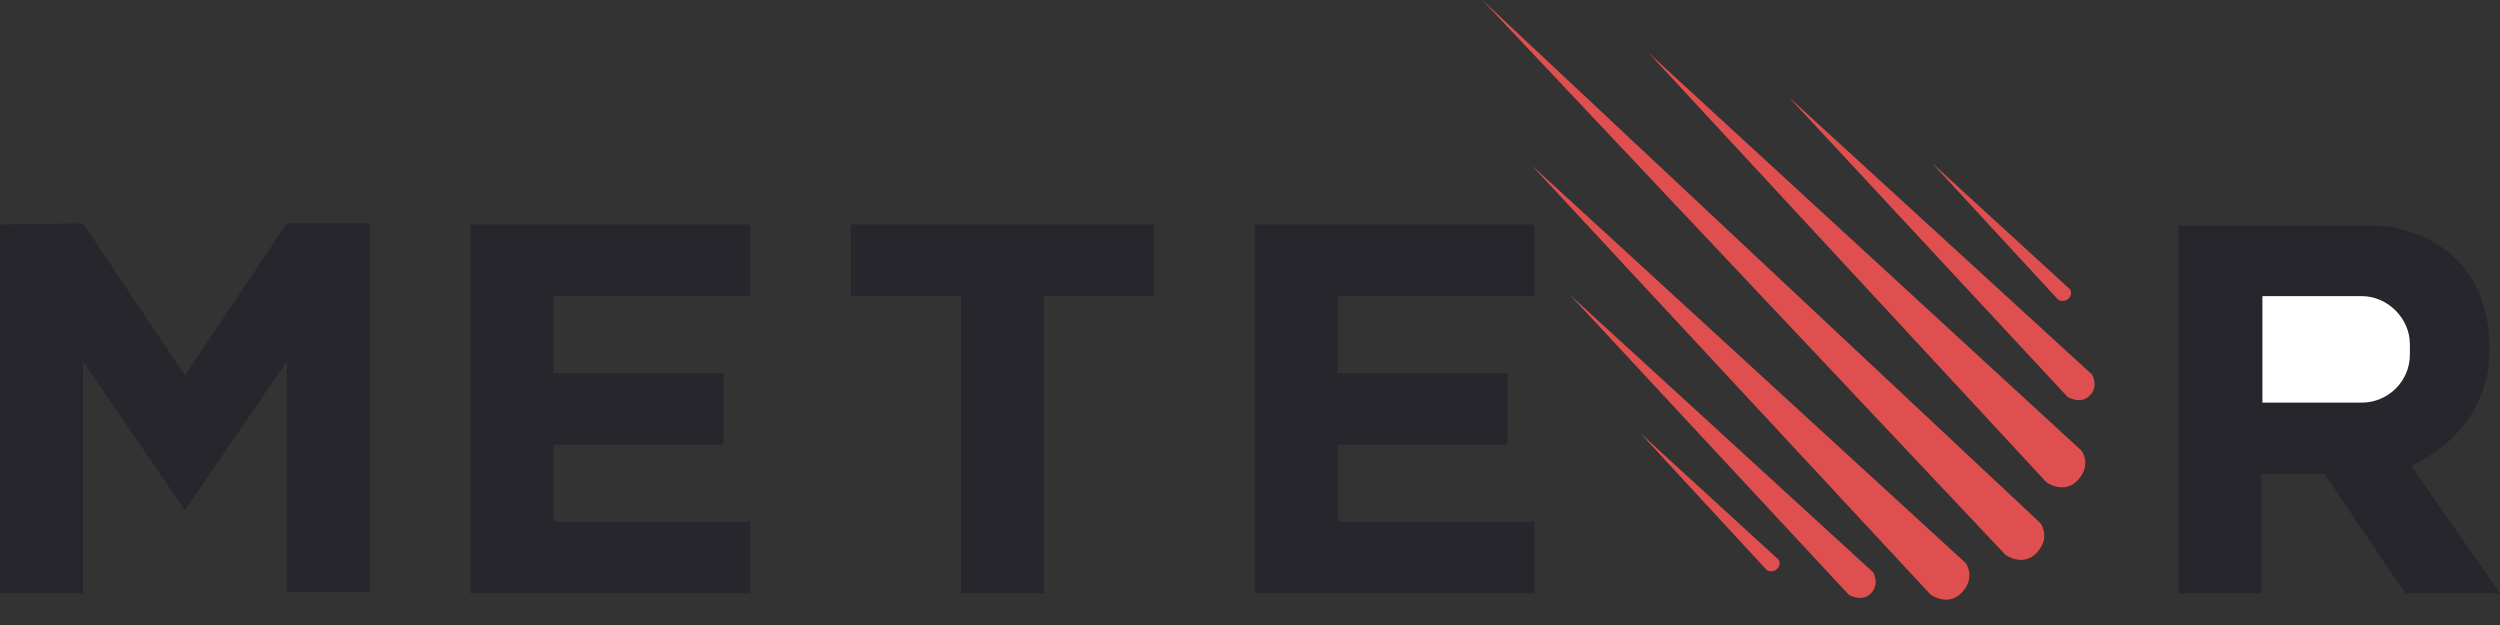<svg width="60" height="15" viewBox="0 0 60 15" fill="none" xmlns="http://www.w3.org/2000/svg">
<rect x="0" y="0" width="60" height="15" fill="#333333" stroke="none"/>
<g clip-path="url(#clip0_100_23491)">
<path d="M35.574 0L48.13 13.315C48.13 13.315 48.551 13.624 48.888 13.259C49.225 12.894 48.972 12.557 48.972 12.557L35.574 0Z" fill="#DF4F4F"/>
<path d="M39.563 1.265L49.113 11.574C49.113 11.574 49.535 11.883 49.872 11.518C50.209 11.152 49.956 10.816 49.956 10.816L39.563 1.265Z" fill="#DF4F4F"/>
<path d="M36.754 3.961L46.333 14.27C46.333 14.27 46.754 14.579 47.091 14.214C47.428 13.849 47.175 13.512 47.175 13.512L36.754 3.961Z" fill="#DF4F4F"/>
<path d="M42.933 2.332L49.619 9.523C49.619 9.523 49.928 9.72 50.152 9.495C50.377 9.27 50.209 8.989 50.209 8.989L42.933 2.332Z" fill="#DF4F4F"/>
<path d="M37.681 7.079L44.366 14.27C44.366 14.27 44.675 14.467 44.9 14.242C45.124 14.017 44.956 13.736 44.956 13.736L37.681 7.079Z" fill="#DF4F4F"/>
<path d="M46.361 3.905L49.395 7.192C49.395 7.192 49.535 7.276 49.647 7.163C49.76 7.051 49.675 6.939 49.675 6.939L46.361 3.905Z" fill="#DF4F4F"/>
<path d="M39.366 10.394L42.4 13.68C42.4 13.68 42.54 13.765 42.652 13.652C42.765 13.54 42.681 13.428 42.681 13.428L39.366 10.394Z" fill="#DF4F4F"/>
<path d="M52.276 5.389V14.238H54.27V11.372H55.787L57.725 14.238H60L57.865 11.176C57.865 11.176 59.747 10.445 59.747 8.395C59.747 5.53 57.135 5.417 57.135 5.417H52.276V5.389ZM54.27 7.103V9.659H56.826C56.826 9.659 57.809 9.659 57.809 8.367C57.809 7.019 56.629 7.075 56.629 7.075L54.27 7.103ZM54.27 7.103V9.659H56.826C56.826 9.659 57.809 9.659 57.809 8.367C57.809 7.019 56.629 7.075 56.629 7.075L54.27 7.103Z" fill="#26262C"/>
<path d="M30.112 5.389V14.238H36.825V12.524H32.106V10.67H36.179V8.957H32.106V7.103H36.825V5.389H30.112Z" fill="#26262C"/>
<path d="M20.421 5.389V7.103H23.062V14.238H25.056V7.103H27.697V5.389H20.421Z" fill="#26262C"/>
<path d="M11.292 5.389V14.238H18.005V12.524H13.286V10.67H17.359V8.957H13.286V7.103H18.005V5.389H11.292Z" fill="#26262C"/>
<path d="M0 5.389V14.238H1.994V8.676L4.438 12.243L6.882 8.676V14.21H8.876V5.361H6.882L4.438 9.013L1.994 5.361L0 5.389Z" fill="#26262C"/>
<path d="M56.685 9.663H54.298V7.107H56.685C57.303 7.107 57.837 7.641 57.837 8.259V8.512C57.837 9.158 57.303 9.663 56.685 9.663Z" fill="white"/>
</g>
<defs>
<clipPath id="clip0_100_23491">
<rect width="60" height="14.392" fill="white" transform="translate(0 0)"/>
</clipPath>
</defs>
</svg>
